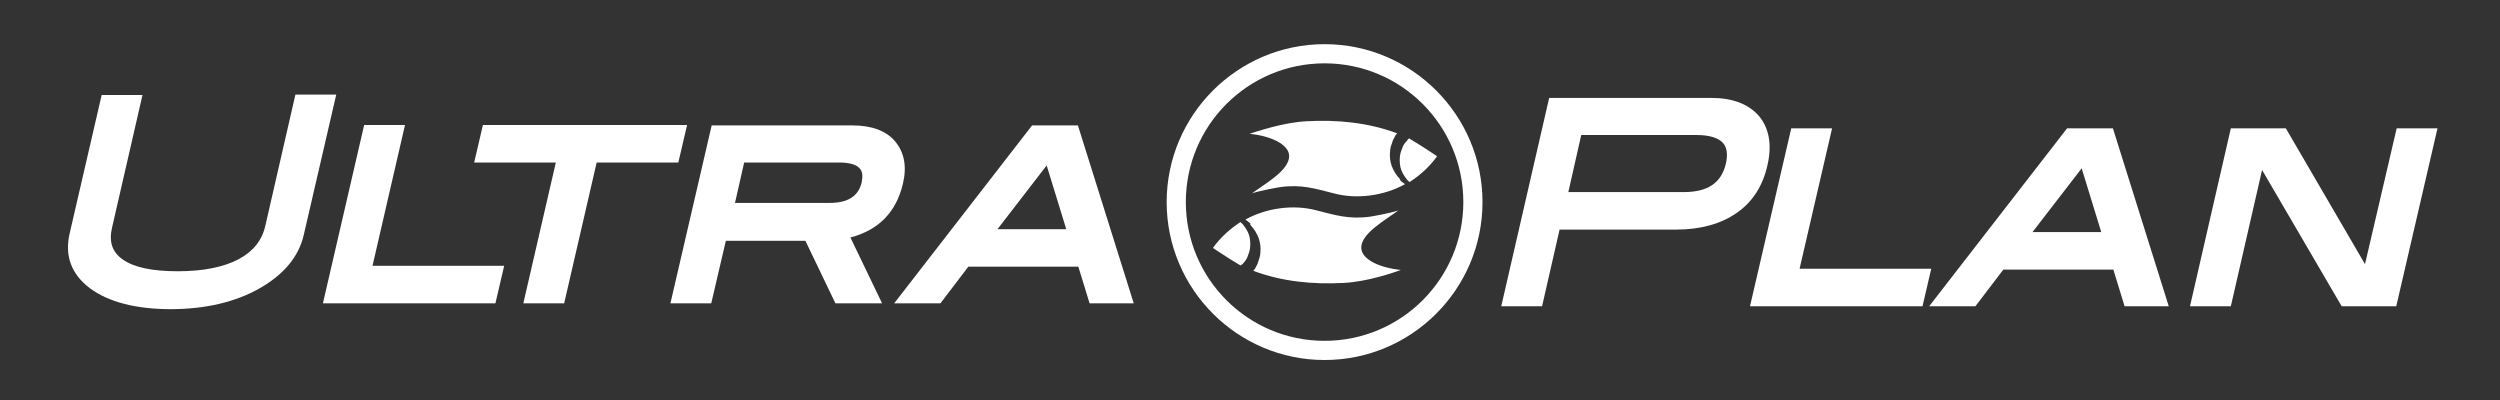 <?xml version="1.0" encoding="UTF-8"?>
<svg id="Capa_1" xmlns="http://www.w3.org/2000/svg" version="1.1" viewBox="0 0 600 96">
  <rect x="0" y="0" width="600" height="96" fill="#333333" stroke="none"/>
  <!-- Generator: Adobe Illustrator 29.5.1, SVG Export Plug-In . SVG Version: 2.1.0 Build 141)  -->
  <defs>
    <style>
      .st0 {
        fill: #fff;
      }
    </style>
  </defs>
  <g>
    <path class="st0" d="M41.1,74.2c-8.5,0-15-1.7-19.5-5-4.5-3.4-6.1-7.8-4.9-13.1l7.7-33.3h9.8l-7.3,31.8c-.8,3.4,0,5.9,2.6,7.7,2.7,1.9,7.1,2.8,13.2,2.8s11-1,14.6-2.9c3.5-1.9,5.6-4.5,6.4-8.1l7.2-31.4h9.8l-7.8,33.7c-1.2,5.2-4.8,9.5-10.6,12.8-5.8,3.3-13,5-21.5,5h0Z"/>
    <polygon class="st0" points="77.5 72.8 87.4 30 97.2 30 89.4 63.8 121 63.8 118.9 72.8 77.5 72.8"/>
    <polygon class="st0" points="125.6 72.8 133.4 39 113.8 39 115.9 30 164.9 30 162.8 39 143.2 39 135.4 72.8 125.6 72.8"/>
    <path class="st0" d="M200.5,72.8l-7.2-15h-19.1l-3.5,15h-9.8l9.9-42.7h33.8c4.6,0,8.1,1.3,10.2,3.8,2.2,2.6,2.9,6,1.9,10.2-1.6,6.8-5.8,11.1-12.6,12.9l7.6,15.8h-11.1,0ZM199.1,48.7c4.4,0,6.9-1.6,7.7-4.9.3-1.5.2-2.6-.4-3.3-.8-1-2.5-1.5-5.1-1.5h-22.7l-2.2,9.7h22.8,0Z"/>
    <path class="st0" d="M261.5,72.8l-2.7-8.8h-26.4l-6.7,8.8h-11.1l33.1-42.7h11l13.4,42.7h-10.7ZM255.9,55l-4.7-15.3-11.8,15.3h16.5,0Z"/>
  </g>
  <g>
    <path class="st0" d="M360.3,73.5l11.5-50h38.9c5.2,0,9,1.5,11.5,4.4,2.4,2.9,3.1,6.9,2,11.7-1.1,5-3.6,8.9-7.4,11.5-3.7,2.6-8.6,4-14.5,4h-28l-4.2,18.4h-9.8,0ZM404.1,46.1c5.8,0,9-2.2,10.1-6.8.5-2.1.3-3.8-.6-4.9-1.1-1.3-3.3-2-6.5-2h-27.6l-3.1,13.7h27.7,0Z"/>
    <polygon class="st0" points="420 73.5 429.9 30.8 439.7 30.8 431.9 64.5 463.5 64.5 461.4 73.5 420 73.5"/>
    <path class="st0" d="M509.9,73.5l-2.7-8.8h-26.4l-6.7,8.8h-11.1l33.1-42.7h11l13.4,42.7h-10.7ZM504.3,55.7l-4.7-15.3-11.8,15.3h16.5Z"/>
    <polygon class="st0" points="562 73.5 542.9 40.8 535.4 73.5 525.6 73.5 535.4 30.8 548.6 30.8 567.6 63.4 575.2 30.8 585 30.8 575.1 73.5 562 73.5"/>
  </g>
  <g>
    <g>
      <g>
        <path class="st0" d="M336.1,43.1c-1-1-1.7-2.2-2.1-3.3-.4-1.2-.5-2.3-.4-3.3,0-1,.4-1.9.6-2.5,0-.2.1-.3.2-.5,0-.2.2-.3.2-.4,0-.1.2-.3.2-.4,0-.1.5-.7.5-.7h0s0,0,0,0c-6.9-2.6-14.4-3.3-21.7-2.9-5.8.3-12,2.5-13.7,3,4.8.5,9.4,2.4,9.5,5.3.1,3.5-6,6.8-8.9,9,2-.7,6.7-1.5,6.8-1.5,5.1-.7,8.4.4,12.8,1.5,5.5,1.5,12.1.6,17.1-2.2-.2-.1-1.2-.9-1.3-1.1h0Z"/>
        <path class="st0" d="M337.9,33.5c-.2.2-.4.5-.6.7,0,0-.2.2-.3.4-.1.2-.4.6-.4.8-.2.5-.5,1.2-.6,2-.1.8-.1,1.7.1,2.7s.8,2,1.5,2.9c0,.1.7.7.7.7,2.6-1.7,4.8-3.7,6.6-6.2,0,0-3.7-2.5-6.1-3.9-.2-.1-.3-.2-.6-.4,0,0-.4.3-.4.4Z"/>
      </g>
      <g>
        <path class="st0" d="M300,53.9c1,1,1.7,2.2,2.1,3.3.4,1.2.5,2.3.4,3.3,0,1-.4,1.9-.6,2.5,0,.2-.1.3-.2.5,0,.2-.2.3-.2.4,0,.1-.2.3-.2.4,0,.1-.5.7-.5.7h0s0,0,0,0c6.9,2.6,14.4,3.3,21.7,2.9,5.8-.3,12-2.5,13.7-3.1-4.8-.5-9.4-2.4-9.5-5.3-.1-3.5,6-6.8,8.9-9-2,.7-6.7,1.5-6.8,1.5-5.1.7-8.4-.4-12.8-1.5-5.5-1.5-12.1-.6-17.1,2.2.2.1,1.2.9,1.3,1.1h0Z"/>
        <path class="st0" d="M298.1,63.5c.2-.2.4-.5.6-.7,0,0,.2-.2.3-.4.1-.2.4-.6.4-.8.2-.5.5-1.2.6-2,.1-.8.1-1.7-.1-2.7-.2-1-.8-2-1.5-2.9,0-.1-.7-.7-.7-.7-2.6,1.7-4.8,3.7-6.6,6.2,0,0,3.7,2.5,6.1,3.9.2.1.3.2.6.3,0,0,.4-.3.4-.4Z"/>
      </g>
    </g>
    <path class="st0" d="M317.9,15.2c18.4,0,33.3,14.9,33.3,33.3s-14.9,33.3-33.3,33.3-33.3-14.9-33.3-33.3,14.9-33.3,33.3-33.3M317.9,10.6c-20.9,0-37.9,17-37.9,37.9s17,37.9,37.9,37.9,37.9-17,37.9-37.9-17-37.9-37.9-37.9h0Z"/>
  </g>
</svg>